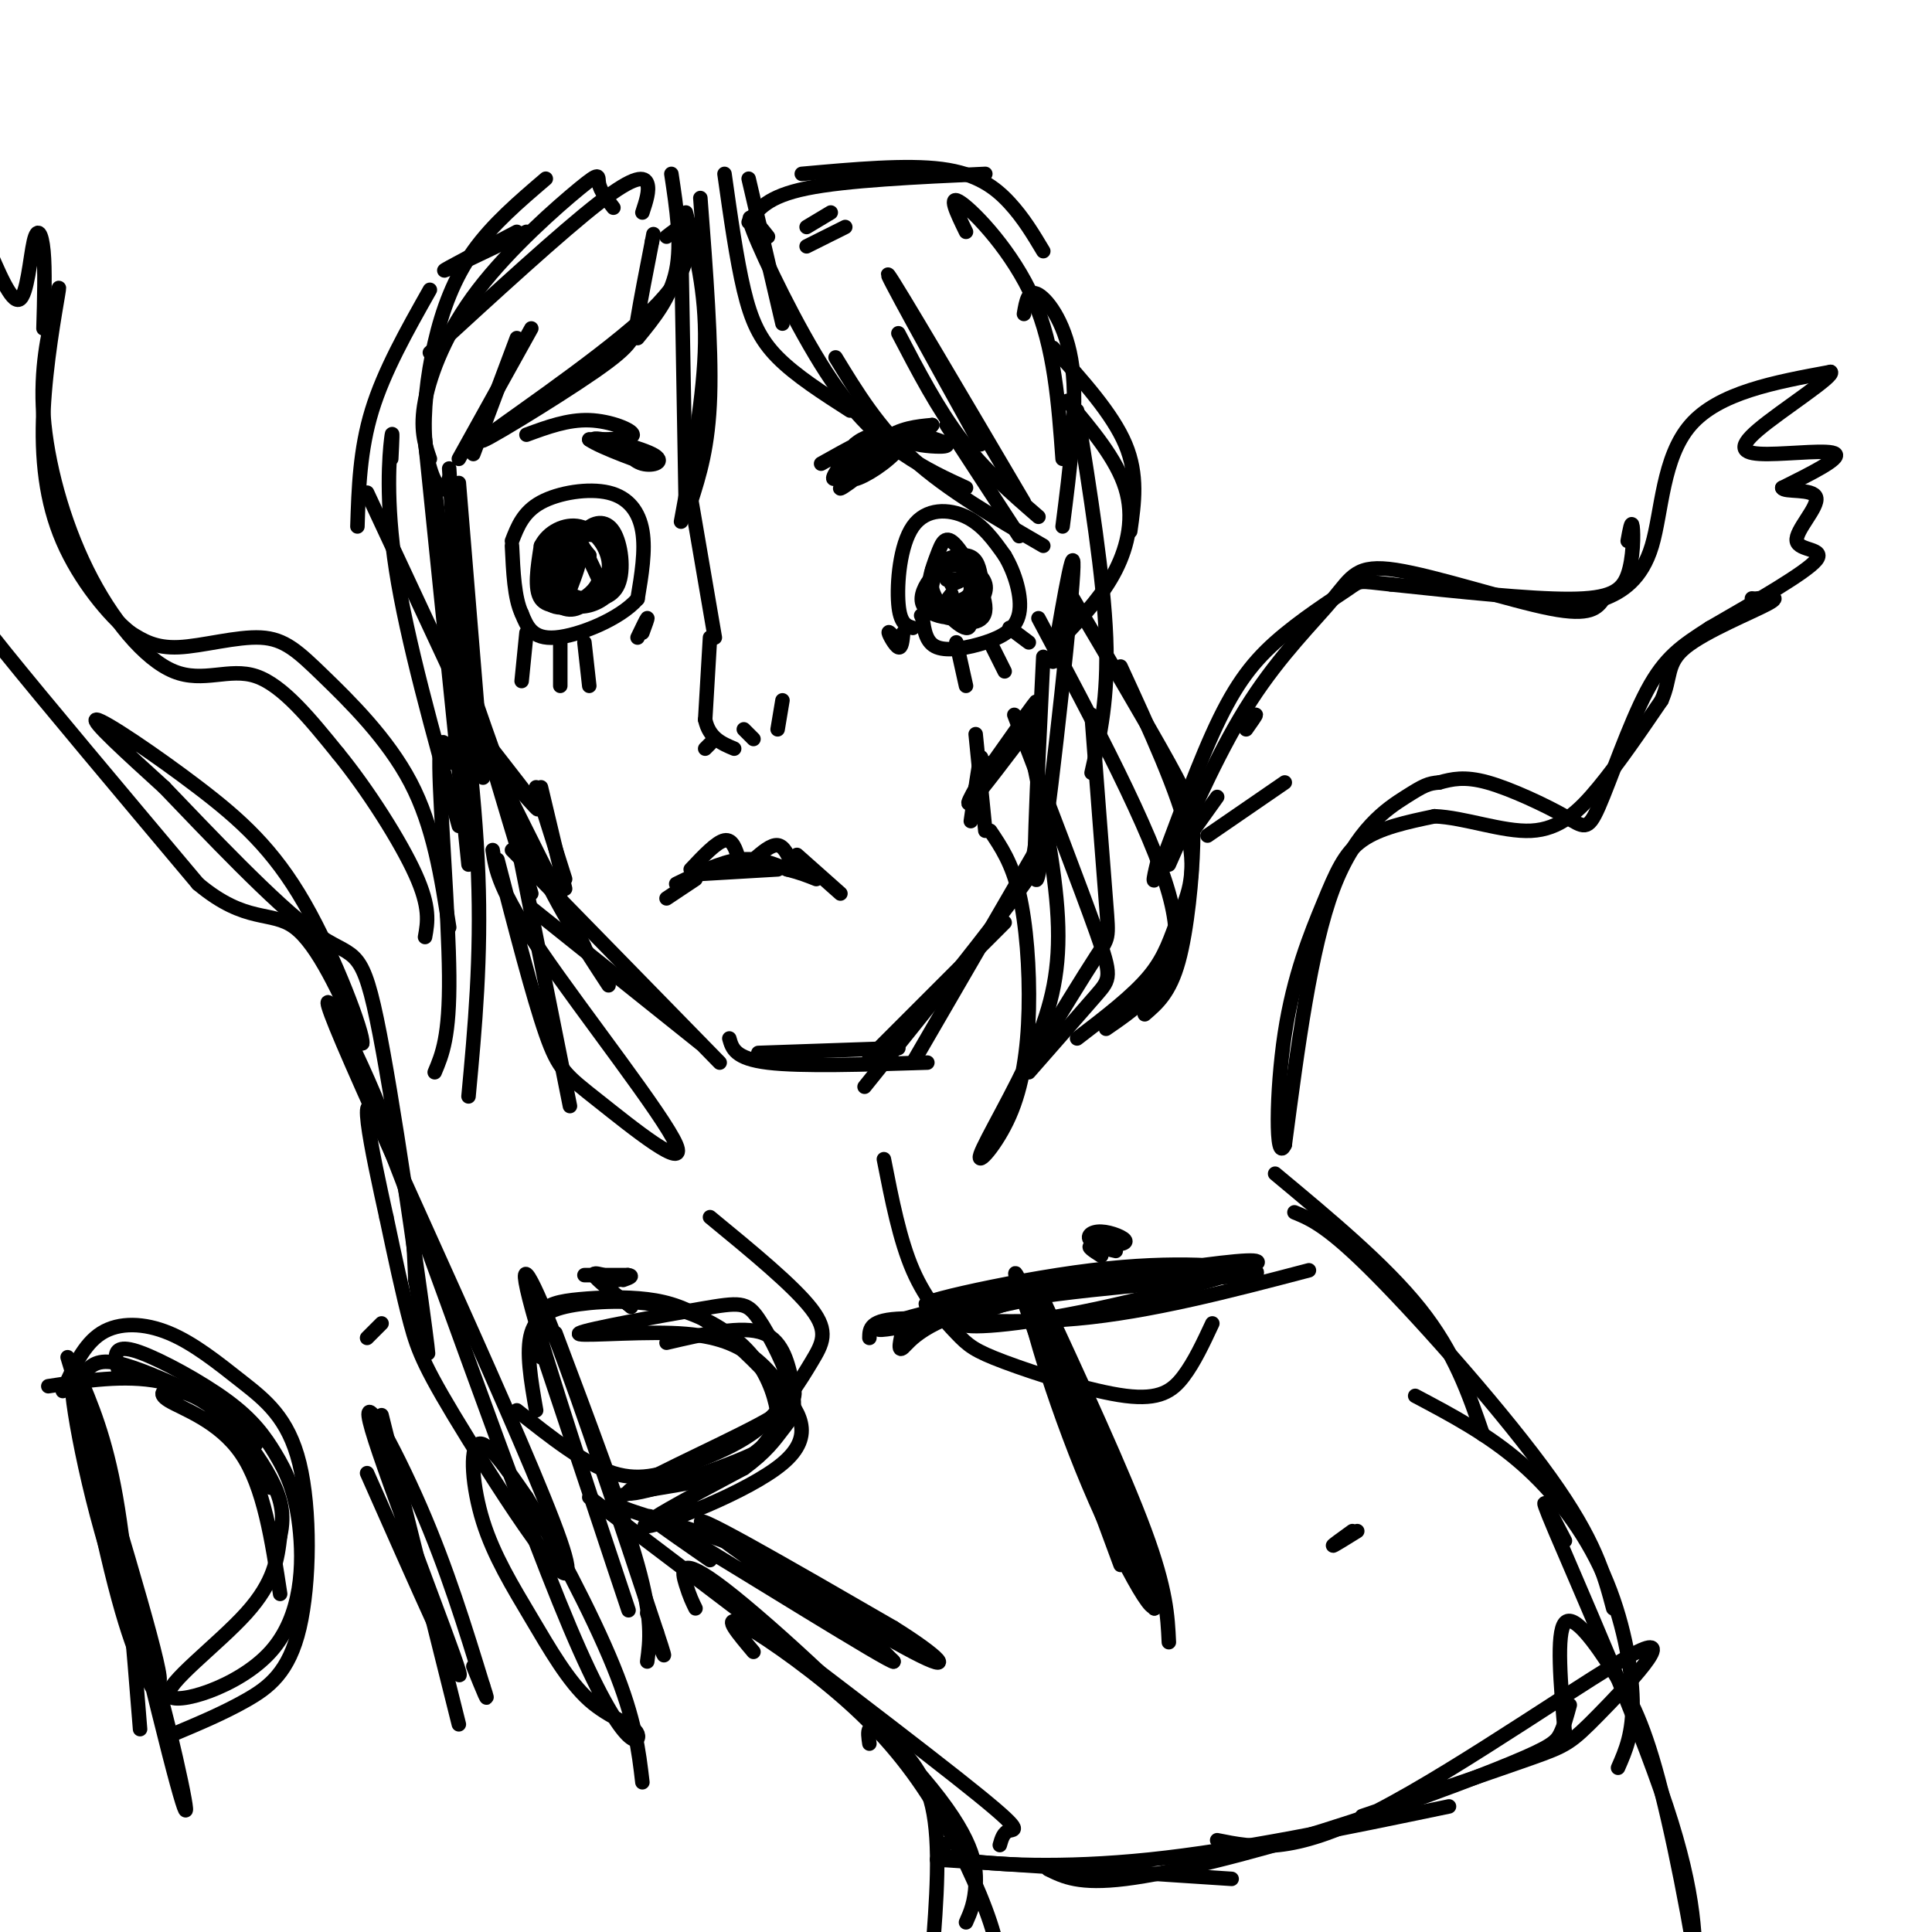 <svg viewBox='0 0 400 400' version='1.1' xmlns='http://www.w3.org/2000/svg' xmlns:xlink='http://www.w3.org/1999/xlink'><g fill='none' stroke='#000000' stroke-width='3' stroke-linecap='round' stroke-linejoin='round'><path d='M106,112c1.167,-3.000 2.333,-6.000 6,-8c3.667,-2.000 9.833,-3.000 14,-2c4.167,1.000 6.333,4.000 7,8c0.667,4.000 -0.167,9.000 -1,14'/><path d='M132,124c-3.622,4.178 -12.178,7.622 -17,8c-4.822,0.378 -5.911,-2.311 -7,-5'/><path d='M108,127c-1.500,-3.167 -1.750,-8.583 -2,-14'/><path d='M189,130c-1.327,-0.411 -2.655,-0.821 -3,-5c-0.345,-4.179 0.292,-12.125 3,-16c2.708,-3.875 7.488,-3.679 11,-2c3.512,1.679 5.756,4.839 8,8'/><path d='M208,115c2.191,3.627 3.670,8.694 3,12c-0.670,3.306 -3.488,4.852 -7,6c-3.512,1.148 -7.718,1.900 -10,1c-2.282,-0.900 -2.641,-3.450 -3,-6'/><path d='M191,128c-0.500,-1.000 -0.250,-0.500 0,0'/><path d='M196,120c0.000,0.000 3.000,0.000 3,0'/><path d='M199,120c0.167,0.167 -0.917,0.583 -2,1'/><path d='M120,116c-0.167,-1.417 -0.333,-2.833 0,-3c0.333,-0.167 1.167,0.917 2,2'/><path d='M122,115c0.167,0.333 -0.417,0.167 -1,0'/><path d='M142,97c0.000,0.000 6.000,35.000 6,35'/><path d='M147,132c0.000,0.000 -1.000,17.000 -1,17'/><path d='M146,149c0.833,3.833 3.417,4.917 6,6'/><path d='M154,151c0.000,0.000 2.000,2.000 2,2'/><path d='M140,183c4.583,-2.250 9.167,-4.500 13,-5c3.833,-0.500 6.917,0.750 10,2'/><path d='M163,180c2.667,0.667 4.333,1.333 6,2'/><path d='M144,181c0.000,0.000 17.000,-1.000 17,-1'/><path d='M117,119c1.087,-3.499 2.174,-6.997 4,-9c1.826,-2.003 4.390,-2.509 6,0c1.610,2.509 2.266,8.034 1,11c-1.266,2.966 -4.453,3.372 -7,3c-2.547,-0.372 -4.455,-1.523 -5,-4c-0.545,-2.477 0.273,-6.279 2,-8c1.727,-1.721 4.364,-1.360 7,-1'/><path d='M125,111c1.968,1.304 3.387,5.065 3,8c-0.387,2.935 -2.581,5.046 -5,6c-2.419,0.954 -5.063,0.753 -7,-1c-1.937,-1.753 -3.169,-5.057 -3,-8c0.169,-2.943 1.738,-5.523 5,-6c3.262,-0.477 8.218,1.149 9,4c0.782,2.851 -2.609,6.925 -6,11'/><path d='M121,125c-2.252,1.973 -4.881,1.407 -7,-1c-2.119,-2.407 -3.728,-6.655 -1,-10c2.728,-3.345 9.795,-5.789 13,-4c3.205,1.789 2.550,7.809 1,11c-1.550,3.191 -3.994,3.551 -7,4c-3.006,0.449 -6.573,0.985 -8,-1c-1.427,-1.985 -0.713,-6.493 0,-11'/><path d='M112,113c1.425,-2.916 4.986,-4.706 8,-4c3.014,0.706 5.481,3.907 6,7c0.519,3.093 -0.911,6.077 -4,8c-3.089,1.923 -7.838,2.783 -9,0c-1.162,-2.783 1.264,-9.211 3,-12c1.736,-2.789 2.782,-1.940 4,0c1.218,1.940 2.609,4.970 4,8'/><path d='M124,120c-0.540,2.465 -3.891,4.627 -6,5c-2.109,0.373 -2.978,-1.044 -3,-3c-0.022,-1.956 0.802,-4.450 2,-6c1.198,-1.550 2.771,-2.157 3,-1c0.229,1.157 -0.885,4.079 -2,7'/><path d='M118,122c-0.333,0.500 -0.167,-1.750 0,-4'/><path d='M193,127c2.184,-1.608 4.368,-3.215 6,-2c1.632,1.215 2.714,5.254 1,5c-1.714,-0.254 -6.222,-4.800 -7,-8c-0.778,-3.200 2.175,-5.054 5,-5c2.825,0.054 5.521,2.015 6,4c0.479,1.985 -1.261,3.992 -3,6'/><path d='M201,127c-2.304,0.709 -6.564,-0.517 -8,-3c-1.436,-2.483 -0.047,-6.223 1,-9c1.047,-2.777 1.753,-4.589 4,-2c2.247,2.589 6.035,9.581 6,13c-0.035,3.419 -3.894,3.267 -7,2c-3.106,-1.267 -5.459,-3.648 -5,-6c0.459,-2.352 3.729,-4.676 7,-7'/><path d='M199,115c2.527,1.293 5.346,8.026 3,11c-2.346,2.974 -9.855,2.188 -11,-1c-1.145,-3.188 4.074,-8.780 7,-9c2.926,-0.220 3.557,4.931 3,8c-0.557,3.069 -2.304,4.057 -4,4c-1.696,-0.057 -3.342,-1.159 -4,-3c-0.658,-1.841 -0.329,-4.420 0,-7'/><path d='M193,118c1.414,-1.921 4.951,-3.225 7,-3c2.049,0.225 2.612,1.977 3,4c0.388,2.023 0.602,4.317 -1,6c-1.602,1.683 -5.020,2.755 -7,2c-1.980,-0.755 -2.520,-3.336 -2,-6c0.520,-2.664 2.102,-5.409 4,-5c1.898,0.409 4.114,3.974 4,6c-0.114,2.026 -2.557,2.513 -5,3'/><path d='M196,125c-0.667,0.167 0.167,-0.917 1,-2'/><path d='M198,133c0.000,0.000 2.000,9.000 2,9'/><path d='M205,133c0.000,0.000 3.000,6.000 3,6'/><path d='M209,130c0.000,0.000 4.000,3.000 4,3'/><path d='M109,131c0.000,0.000 -1.000,10.000 -1,10'/><path d='M116,133c0.000,0.000 0.000,9.000 0,9'/><path d='M121,133c0.000,0.000 1.000,9.000 1,9'/><path d='M143,180c2.667,-2.833 5.333,-5.667 7,-6c1.667,-0.333 2.333,1.833 3,4'/><path d='M156,178c1.833,-1.583 3.667,-3.167 5,-3c1.333,0.167 2.167,2.083 3,4'/><path d='M165,177c0.000,0.000 9.000,8.000 9,8'/><path d='M144,182c0.000,0.000 -6.000,4.000 -6,4'/><path d='M109,90c4.289,-1.578 8.578,-3.156 13,-3c4.422,0.156 8.978,2.044 9,3c0.022,0.956 -4.489,0.978 -9,1'/><path d='M122,91c2.192,1.626 12.173,5.193 12,5c-0.173,-0.193 -10.500,-4.144 -11,-5c-0.500,-0.856 8.827,1.385 12,3c3.173,1.615 0.192,2.604 -2,2c-2.192,-0.604 -3.596,-2.802 -5,-5'/><path d='M128,91c0.000,-0.167 2.500,1.917 5,4'/><path d='M170,96c5.622,-3.156 11.244,-6.311 11,-5c-0.244,1.311 -6.356,7.089 -8,8c-1.644,0.911 1.178,-3.044 4,-7'/><path d='M177,92c1.780,-1.618 4.229,-2.165 6,-2c1.771,0.165 2.864,1.040 0,4c-2.864,2.960 -9.684,8.006 -9,7c0.684,-1.006 8.871,-8.062 12,-10c3.129,-1.938 1.200,1.243 -2,4c-3.200,2.757 -7.669,5.088 -8,4c-0.331,-1.088 3.477,-5.597 7,-8c3.523,-2.403 6.762,-2.702 10,-3'/><path d='M193,88c-0.632,1.169 -7.214,5.592 -10,6c-2.786,0.408 -1.778,-3.200 2,-4c3.778,-0.800 10.325,1.208 11,2c0.675,0.792 -4.521,0.369 -6,0c-1.479,-0.369 0.761,-0.685 3,-1'/><path d='M93,97c0.000,0.000 2.000,33.000 2,33'/><path d='M95,100c0.000,0.000 5.000,61.000 5,61'/><path d='M95,114c-1.250,3.083 -2.500,6.167 0,18c2.500,11.833 8.750,32.417 15,53'/><path d='M97,141c4.583,13.250 9.167,26.500 14,37c4.833,10.500 9.917,18.250 15,26'/><path d='M105,164c0.000,0.000 16.000,32.000 16,32'/><path d='M110,188c0.000,0.000 35.000,28.000 35,28'/><path d='M106,176c0.000,0.000 43.000,44.000 43,44'/><path d='M151,215c0.583,2.083 1.167,4.167 8,5c6.833,0.833 19.917,0.417 33,0'/><path d='M157,218c0.000,0.000 29.000,-1.000 29,-1'/><path d='M180,219c0.000,0.000 28.000,-28.000 28,-28'/><path d='M179,225c13.417,-16.667 26.833,-33.333 33,-42c6.167,-8.667 5.083,-9.333 4,-10'/><path d='M189,220c0.000,0.000 29.000,-50.000 29,-50'/><path d='M214,177c0.000,0.000 2.000,-13.000 2,-13'/><path d='M216,136c-1.289,26.022 -2.578,52.044 -1,45c1.578,-7.044 6.022,-47.156 7,-60c0.978,-12.844 -1.511,1.578 -4,16'/><path d='M202,152c0.000,0.000 2.000,20.000 2,20'/><path d='M203,163c0.167,-3.583 0.333,-7.167 0,-6c-0.333,1.167 -1.167,7.083 -2,13'/><path d='M111,163c0.000,0.000 6.000,19.000 6,19'/><path d='M112,163c0.000,0.000 5.000,21.000 5,21'/><path d='M101,154c4.417,5.667 8.833,11.333 10,13c1.167,1.667 -0.917,-0.667 -3,-3'/><path d='M202,163c5.250,-7.417 10.500,-14.833 12,-17c1.500,-2.167 -0.750,0.917 -3,4'/><path d='M205,158c-2.833,4.833 -5.667,9.667 -4,8c1.667,-1.667 7.833,-9.833 14,-18'/><path d='M98,94c0.000,0.000 9.000,-24.000 9,-24'/><path d='M95,95c0.000,0.000 15.000,-27.000 15,-27'/><path d='M139,36c1.083,7.167 2.167,14.333 1,20c-1.167,5.667 -4.583,9.833 -8,14'/><path d='M138,49c1.195,-0.929 2.390,-1.858 3,-2c0.610,-0.142 0.634,0.501 1,3c0.366,2.499 1.073,6.852 -9,16c-10.073,9.148 -30.927,23.091 -33,25c-2.073,1.909 14.634,-8.217 23,-14c8.366,-5.783 8.390,-7.224 9,-11c0.610,-3.776 1.805,-9.888 3,-16'/><path d='M135,50c0.500,-2.667 0.250,-1.333 0,0'/><path d='M155,37c0.000,0.000 7.000,30.000 7,30'/><path d='M150,36c1.244,8.822 2.489,17.644 4,24c1.511,6.356 3.289,10.244 7,14c3.711,3.756 9.356,7.378 15,11'/><path d='M159,49c-2.565,-3.238 -5.131,-6.476 -3,-1c2.131,5.476 8.958,19.667 15,29c6.042,9.333 11.298,13.810 16,17c4.702,3.190 8.851,5.095 13,7'/><path d='M173,74c4.417,7.250 8.833,14.500 16,21c7.167,6.500 17.083,12.250 27,18'/><path d='M211,111c0.000,0.000 -15.000,-23.000 -15,-23'/><path d='M186,69c4.083,7.833 8.167,15.667 13,22c4.833,6.333 10.417,11.167 16,16'/><path d='M203,92c-10.250,-18.500 -20.500,-37.000 -19,-35c1.500,2.000 14.750,24.500 28,47'/><path d='M155,46c1.917,-2.667 3.833,-5.333 12,-7c8.167,-1.667 22.583,-2.333 37,-3'/><path d='M166,36c10.844,-0.978 21.689,-1.956 29,-1c7.311,0.956 11.089,3.844 14,7c2.911,3.156 4.956,6.578 7,10'/><path d='M200,48c-1.956,-4.022 -3.911,-8.044 -1,-6c2.911,2.044 10.689,10.156 15,20c4.311,9.844 5.156,21.422 6,33'/><path d='M212,65c0.444,-2.622 0.889,-5.244 3,-4c2.111,1.244 5.889,6.356 7,15c1.111,8.644 -0.444,20.822 -2,33'/><path d='M133,44c0.756,-2.289 1.511,-4.578 1,-6c-0.511,-1.422 -2.289,-1.978 -10,4c-7.711,5.978 -21.356,18.489 -35,31'/><path d='M127,43c-1.362,-1.754 -2.724,-3.509 -3,-5c-0.276,-1.491 0.534,-2.719 -4,1c-4.534,3.719 -14.413,12.386 -21,21c-6.587,8.614 -9.882,17.175 -11,23c-1.118,5.825 -0.059,8.912 1,12'/><path d='M93,99c-0.485,1.499 -0.970,2.998 -2,2c-1.030,-0.998 -2.606,-4.494 -3,-10c-0.394,-5.506 0.394,-13.021 2,-20c1.606,-6.979 4.030,-13.423 8,-19c3.970,-5.577 9.485,-10.289 15,-15'/><path d='M107,48c-7.667,4.000 -15.333,8.000 -15,8c0.333,0.000 8.667,-4.000 17,-8'/><path d='M141,49c0.000,0.000 1.000,57.000 1,57'/><path d='M143,104c1.833,-5.750 3.667,-11.500 4,-22c0.333,-10.500 -0.833,-25.750 -2,-41'/><path d='M142,44c2.083,8.167 4.167,16.333 4,27c-0.167,10.667 -2.583,23.833 -5,37'/><path d='M88,91c0.000,0.000 9.000,88.000 9,88'/><path d='M81,95c0.178,-3.511 0.356,-7.022 0,-4c-0.356,3.022 -1.244,12.578 1,27c2.244,14.422 7.622,33.711 13,53'/><path d='M93,123c2.667,20.333 5.333,40.667 6,58c0.667,17.333 -0.667,31.667 -2,46'/><path d='M94,158c-1.556,-3.911 -3.111,-7.822 -3,1c0.111,8.822 1.889,30.378 2,43c0.111,12.622 -1.444,16.311 -3,20'/><path d='M106,169c0.000,0.000 12.000,60.000 12,60'/><path d='M102,176c0.643,4.128 1.285,8.255 10,21c8.715,12.745 25.501,34.107 28,40c2.499,5.893 -9.289,-3.683 -16,-9c-6.711,-5.317 -8.346,-6.376 -11,-14c-2.654,-7.624 -6.327,-21.812 -10,-36'/><path d='M205,172c2.257,3.342 4.514,6.685 6,13c1.486,6.315 2.200,15.603 2,24c-0.200,8.397 -1.313,15.902 -4,22c-2.687,6.098 -6.947,10.789 -6,8c0.947,-2.789 7.101,-13.059 11,-22c3.899,-8.941 5.543,-16.555 5,-27c-0.543,-10.445 -3.271,-23.723 -6,-37'/><path d='M210,148c6.867,17.911 13.733,35.822 17,45c3.267,9.178 2.933,9.622 0,13c-2.933,3.378 -8.467,9.689 -14,16'/><path d='M214,219c5.200,-8.511 10.400,-17.022 13,-21c2.600,-3.978 2.600,-3.422 2,-11c-0.600,-7.578 -1.800,-23.289 -3,-39'/><path d='M215,128c11.644,21.889 23.289,43.778 27,57c3.711,13.222 -0.511,17.778 -4,21c-3.489,3.222 -6.244,5.111 -9,7'/><path d='M223,215c5.804,-4.435 11.607,-8.869 15,-13c3.393,-4.131 4.375,-7.958 6,-12c1.625,-4.042 3.893,-8.298 2,-17c-1.893,-8.702 -7.946,-21.851 -14,-35'/><path d='M221,122c8.262,13.940 16.524,27.881 21,36c4.476,8.119 5.167,10.417 5,17c-0.167,6.583 -1.190,17.452 -3,24c-1.810,6.548 -4.405,8.774 -7,11'/><path d='M223,85c2.750,17.250 5.500,34.500 6,47c0.500,12.500 -1.250,20.250 -3,28'/><path d='M16,284c2.917,6.833 5.833,13.667 8,26c2.167,12.333 3.583,30.167 5,48'/><path d='M13,288c2.158,-4.840 4.316,-9.681 8,-12c3.684,-2.319 8.895,-2.117 14,0c5.105,2.117 10.106,6.150 15,10c4.894,3.850 9.683,7.516 12,17c2.317,9.484 2.162,24.784 0,34c-2.162,9.216 -6.332,12.347 -11,15c-4.668,2.653 -9.834,4.826 -15,7'/><path d='M79,293c0.000,0.000 16.000,64.000 16,64'/><path d='M115,276c6.917,18.333 13.833,36.667 17,48c3.167,11.333 2.583,15.667 2,20'/><path d='M111,292c-1.067,-6.110 -2.134,-12.219 -1,-16c1.134,-3.781 4.469,-5.233 10,-6c5.531,-0.767 13.257,-0.848 20,1c6.743,1.848 12.503,5.624 16,10c3.497,4.376 4.730,9.351 5,12c0.270,2.649 -0.425,2.972 -2,5c-1.575,2.028 -4.030,5.760 -12,8c-7.970,2.240 -21.453,2.988 -20,5c1.453,2.012 17.844,5.289 30,11c12.156,5.711 20.078,13.855 28,22'/><path d='M215,267c8.750,18.917 17.500,37.833 22,50c4.500,12.167 4.750,17.583 5,23'/><path d='M180,277c0.022,-1.911 0.044,-3.822 7,-4c6.956,-0.178 20.844,1.378 36,0c15.156,-1.378 31.578,-5.689 48,-10'/><path d='M280,317c-2.083,1.500 -4.167,3.000 -4,3c0.167,0.000 2.583,-1.500 5,-3'/><path d='M76,277c0.000,0.000 3.000,-3.000 3,-3'/><path d='M14,281c9.125,29.970 18.250,59.940 19,66c0.750,6.060 -6.875,-11.792 -12,-30c-5.125,-18.208 -7.750,-36.774 -5,-30c2.750,6.774 10.875,38.887 19,71'/><path d='M35,358c4.171,17.242 5.097,24.848 0,5c-5.097,-19.848 -16.219,-67.152 -19,-76c-2.781,-8.848 2.777,20.758 7,38c4.223,17.242 7.112,22.121 10,27'/><path d='M10,287c7.889,-1.200 15.778,-2.400 23,-1c7.222,1.400 13.778,5.400 17,8c3.222,2.600 3.111,3.800 3,5'/><path d='M17,285c1.232,-1.708 2.464,-3.417 6,-3c3.536,0.417 9.375,2.958 14,5c4.625,2.042 8.036,3.583 11,7c2.964,3.417 5.482,8.708 8,14'/><path d='M25,285c-0.513,-1.344 -1.027,-2.688 -1,-4c0.027,-1.312 0.594,-2.593 5,-1c4.406,1.593 12.650,6.060 18,10c5.350,3.940 7.807,7.355 10,11c2.193,3.645 4.121,7.521 5,15c0.879,7.479 0.710,18.561 -6,26c-6.710,7.439 -19.960,11.233 -21,9c-1.040,-2.233 10.132,-10.495 16,-17c5.868,-6.505 6.434,-11.252 7,-16'/><path d='M58,318c1.038,-4.565 0.131,-7.978 -2,-12c-2.131,-4.022 -5.488,-8.652 -9,-12c-3.512,-3.348 -7.178,-5.413 -10,-6c-2.822,-0.587 -4.798,0.303 -2,2c2.798,1.697 10.371,4.199 15,11c4.629,6.801 6.315,17.900 8,29'/><path d='M76,305c10.286,23.238 20.571,46.476 19,41c-1.571,-5.476 -15.000,-39.667 -18,-50c-3.000,-10.333 4.429,3.190 10,16c5.571,12.810 9.286,24.905 13,37'/><path d='M100,349c1.833,5.500 -0.083,0.750 -2,-4'/><path d='M112,279c9.750,29.220 19.500,58.440 18,54c-1.500,-4.440 -14.250,-42.542 -19,-59c-4.750,-16.458 -1.500,-11.274 4,3c5.500,14.274 13.250,37.637 21,61'/><path d='M136,338c3.167,9.500 0.583,2.750 -2,-4'/><path d='M112,281c-0.562,-3.483 -1.124,-6.967 0,-9c1.124,-2.033 3.933,-2.616 8,-3c4.067,-0.384 9.392,-0.568 14,0c4.608,0.568 8.500,1.890 13,5c4.500,3.110 9.608,8.009 14,13c4.392,4.991 8.067,10.075 1,16c-7.067,5.925 -24.876,12.693 -28,13c-3.124,0.307 8.438,-5.846 20,-12'/><path d='M154,304c4.689,-3.412 6.412,-5.942 8,-8c1.588,-2.058 3.041,-3.644 2,-8c-1.041,-4.356 -4.575,-11.483 -7,-15c-2.425,-3.517 -3.740,-3.423 -12,-2c-8.260,1.423 -23.465,4.177 -25,5c-1.535,0.823 10.599,-0.285 19,0c8.401,0.285 13.070,1.961 17,5c3.930,3.039 7.123,7.440 7,11c-0.123,3.560 -3.561,6.280 -7,9'/><path d='M156,301c-8.488,3.952 -26.208,9.332 -26,8c0.208,-1.332 18.344,-9.378 27,-14c8.656,-4.622 7.830,-5.821 7,-9c-0.830,-3.179 -1.666,-8.337 -6,-10c-4.334,-1.663 -12.167,0.168 -20,2'/><path d='M147,323c-9.440,-6.548 -18.881,-13.095 -7,-6c11.881,7.095 45.083,27.833 45,27c-0.083,-0.833 -33.452,-23.238 -39,-28c-5.548,-4.762 16.726,8.119 39,21'/><path d='M185,337c9.417,5.845 13.458,9.958 4,5c-9.458,-4.958 -32.417,-18.988 -36,-21c-3.583,-2.012 12.208,7.994 28,18'/><path d='M214,272c-0.549,-0.700 -1.098,-1.401 -1,-3c0.098,-1.599 0.844,-4.097 7,10c6.156,14.097 17.722,44.789 19,52c1.278,7.211 -7.733,-9.059 -15,-27c-7.267,-17.941 -12.791,-37.555 -10,-33c2.791,4.555 13.895,33.277 25,62'/><path d='M239,333c-3.267,-8.089 -23.933,-59.311 -28,-68c-4.067,-8.689 8.467,25.156 21,59'/><path d='M187,275c-0.617,2.554 -1.234,5.108 0,4c1.234,-1.108 4.319,-5.878 19,-9c14.681,-3.122 40.959,-4.596 50,-6c9.041,-1.404 0.846,-2.737 -17,0c-17.846,2.737 -45.343,9.545 -54,11c-8.657,1.455 1.527,-2.441 15,-5c13.473,-2.559 30.237,-3.779 47,-5'/><path d='M247,265c11.166,-1.063 15.581,-1.221 12,-2c-3.581,-0.779 -15.159,-2.179 -33,0c-17.841,2.179 -41.946,7.938 -32,7c9.946,-0.938 53.944,-8.571 64,-9c10.056,-0.429 -13.831,6.346 -31,10c-17.169,3.654 -27.620,4.187 -28,3c-0.380,-1.187 9.310,-4.093 19,-7'/><path d='M218,267c10.000,-1.833 25.500,-2.917 41,-4'/><path d='M133,131c0.583,-1.583 1.167,-3.167 1,-3c-0.167,0.167 -1.083,2.083 -2,4'/><path d='M187,131c-0.156,1.644 -0.311,3.289 -1,3c-0.689,-0.289 -1.911,-2.511 -2,-3c-0.089,-0.489 0.956,0.756 2,2'/><path d='M186,133c0.333,0.333 0.167,0.167 0,0'/><path d='M161,151c0.000,0.000 1.000,-6.000 1,-6'/><path d='M147,154c0.000,0.000 -1.000,1.000 -1,1'/><path d='M167,47c0.000,0.000 5.000,-3.000 5,-3'/><path d='M167,51c0.000,0.000 8.000,-4.000 8,-4'/><path d='M218,72c6.167,6.833 12.333,13.667 15,20c2.667,6.333 1.833,12.167 1,18'/><path d='M221,83c5.067,6.000 10.133,12.000 12,18c1.867,6.000 0.533,12.000 -2,17c-2.533,5.000 -6.267,9.000 -10,13'/><path d='M89,60c-4.750,8.417 -9.500,16.833 -12,25c-2.500,8.167 -2.750,16.083 -3,24'/><path d='M76,102c0.000,0.000 21.000,45.000 21,45'/><path d='M94,133c0.000,0.000 -4.000,-32.000 -4,-32'/><path d='M242,179c5.416,-12.241 10.833,-24.482 17,-34c6.167,-9.518 13.086,-16.314 17,-21c3.914,-4.686 4.823,-7.262 13,-6c8.177,1.262 23.622,6.360 32,8c8.378,1.640 9.689,-0.180 11,-2'/><path d='M332,124c3.833,-1.440 7.917,-4.042 10,-11c2.083,-6.958 2.167,-18.274 8,-25c5.833,-6.726 17.417,-8.863 29,-11'/><path d='M379,77c1.226,0.691 -10.207,7.917 -15,12c-4.793,4.083 -2.944,5.022 2,5c4.944,-0.022 12.984,-1.006 14,0c1.016,1.006 -4.992,4.003 -11,7'/><path d='M369,101c0.260,1.010 6.410,0.033 7,2c0.590,1.967 -4.380,6.876 -4,9c0.380,2.124 6.108,1.464 4,4c-2.108,2.536 -12.054,8.268 -22,14'/><path d='M354,130c-5.795,3.716 -9.282,6.007 -13,13c-3.718,6.993 -7.667,18.689 -10,24c-2.333,5.311 -3.051,4.238 -7,2c-3.949,-2.238 -11.128,-5.639 -16,-7c-4.872,-1.361 -7.436,-0.680 -10,0'/><path d='M298,162c-2.357,0.179 -3.250,0.625 -7,3c-3.750,2.375 -10.357,6.679 -15,19c-4.643,12.321 -7.321,32.661 -10,53'/><path d='M266,237c-1.952,4.435 -1.833,-10.976 0,-23c1.833,-12.024 5.378,-20.660 8,-27c2.622,-6.340 4.321,-10.383 8,-13c3.679,-2.617 9.340,-3.809 15,-5'/><path d='M297,169c6.167,0.226 14.083,3.292 20,3c5.917,-0.292 9.833,-3.940 14,-9c4.167,-5.060 8.583,-11.530 13,-18'/><path d='M344,145c2.095,-4.750 0.833,-7.625 5,-11c4.167,-3.375 13.762,-7.250 17,-9c3.238,-1.750 0.119,-1.375 -3,-1'/><path d='M363,124c-0.500,-0.167 -0.250,-0.083 0,0'/><path d='M337,112c0.399,-2.232 0.798,-4.464 1,-3c0.202,1.464 0.208,6.625 -1,10c-1.208,3.375 -3.631,4.964 -12,5c-8.369,0.036 -22.685,-1.482 -37,-3'/><path d='M288,121c-7.016,-0.719 -6.057,-1.016 -9,1c-2.943,2.016 -9.789,6.344 -15,11c-5.211,4.656 -8.788,9.638 -13,19c-4.212,9.362 -9.061,23.103 -11,28c-1.939,4.897 -0.970,0.948 0,-3'/><path d='M93,192c-1.617,-10.451 -3.234,-20.903 -8,-30c-4.766,-9.097 -12.679,-16.841 -18,-22c-5.321,-5.159 -8.048,-7.735 -13,-8c-4.952,-0.265 -12.129,1.781 -17,2c-4.871,0.219 -7.435,-1.391 -10,-3'/><path d='M27,131c-4.424,-3.526 -10.485,-10.842 -14,-19c-3.515,-8.158 -4.485,-17.158 -4,-27c0.485,-9.842 2.424,-20.526 3,-24c0.576,-3.474 -0.212,0.263 -1,4'/><path d='M11,65c-0.920,3.784 -2.719,11.243 -2,21c0.719,9.757 3.956,21.811 9,32c5.044,10.189 11.897,18.512 18,21c6.103,2.488 11.458,-0.861 17,1c5.542,1.861 11.271,8.930 17,16'/><path d='M70,156c6.111,7.467 12.889,18.133 16,25c3.111,6.867 2.556,9.933 2,13'/><path d='M9,68c0.179,-6.107 0.357,-12.214 0,-16c-0.357,-3.786 -1.250,-5.250 -2,-2c-0.750,3.250 -1.357,11.214 -3,12c-1.643,0.786 -4.321,-5.607 -7,-12'/><path d='M-3,50c-2.148,0.877 -4.018,9.069 -5,10c-0.982,0.931 -1.078,-5.400 -2,-8c-0.922,-2.600 -2.671,-1.469 -4,7c-1.329,8.469 -2.237,24.277 -2,32c0.237,7.723 1.618,7.362 3,7'/><path d='M-13,98c1.536,5.452 3.875,15.583 5,21c1.125,5.417 1.036,6.119 9,16c7.964,9.881 23.982,28.940 40,48'/><path d='M41,183c10.044,8.400 15.156,5.400 20,9c4.844,3.600 9.422,13.800 14,24'/><path d='M75,216c0.402,-1.668 -5.593,-17.839 -12,-29c-6.407,-11.161 -13.225,-17.313 -22,-24c-8.775,-6.687 -19.507,-13.911 -21,-14c-1.493,-0.089 6.254,6.955 14,14'/><path d='M34,163c8.565,8.922 22.976,24.226 31,30c8.024,5.774 9.660,2.016 13,18c3.340,15.984 8.383,51.710 10,64c1.617,12.290 -0.191,1.145 -2,-10'/><path d='M86,265c-0.320,-6.019 -0.121,-16.068 -6,-32c-5.879,-15.932 -17.835,-37.747 -9,-17c8.835,20.747 38.461,84.056 45,103c6.539,18.944 -10.009,-6.477 -19,-21c-8.991,-14.523 -10.426,-18.150 -12,-24c-1.574,-5.850 -3.287,-13.925 -5,-22'/><path d='M80,252c-2.820,-12.784 -7.369,-33.744 0,-16c7.369,17.744 26.655,74.190 38,101c11.345,26.810 14.749,23.982 14,22c-0.749,-1.982 -5.651,-3.120 -10,-7c-4.349,-3.880 -8.145,-10.504 -12,-17c-3.855,-6.496 -7.769,-12.864 -10,-20c-2.231,-7.136 -2.780,-15.039 -1,-16c1.780,-0.961 5.890,5.019 10,11'/><path d='M109,310c5.289,8.422 13.511,23.978 18,35c4.489,11.022 5.244,17.511 6,24'/><path d='M228,260c-1.566,-0.999 -3.132,-1.998 -2,-2c1.132,-0.002 4.964,0.994 5,1c0.036,0.006 -3.722,-0.978 -5,-2c-1.278,-1.022 -0.075,-2.083 2,-2c2.075,0.083 5.021,1.309 5,2c-0.021,0.691 -3.011,0.845 -6,1'/><path d='M121,264c0.000,0.000 9.000,0.000 9,0'/><path d='M130,264c1.333,0.167 0.167,0.583 -1,1'/><path d='M128,265c-2.667,-0.917 -5.333,-1.833 -5,-1c0.333,0.833 3.667,3.417 7,6'/><path d='M130,270c1.167,1.000 0.583,0.500 0,0'/><path d='M147,252c8.668,7.124 17.337,14.248 21,19c3.663,4.752 2.321,7.132 0,11c-2.321,3.868 -5.622,9.222 -10,13c-4.378,3.778 -9.832,5.979 -15,8c-5.168,2.021 -10.048,3.863 -16,2c-5.952,-1.863 -12.976,-7.432 -20,-13'/><path d='M183,240c1.640,8.370 3.280,16.740 6,23c2.720,6.260 6.519,10.409 9,13c2.481,2.591 3.644,3.622 10,6c6.356,2.378 17.903,6.102 25,7c7.097,0.898 9.742,-1.029 12,-4c2.258,-2.971 4.129,-6.985 6,-11'/><path d='M264,243c11.417,9.500 22.833,19.000 30,28c7.167,9.000 10.083,17.500 13,26'/><path d='M268,251c3.467,1.422 6.933,2.844 17,13c10.067,10.156 26.733,29.044 36,42c9.267,12.956 11.133,19.978 13,27'/><path d='M293,289c7.571,4.006 15.143,8.012 22,14c6.857,5.988 13.000,13.958 17,23c4.000,9.042 5.857,19.155 6,26c0.143,6.845 -1.429,10.423 -3,14'/><path d='M122,310c30.822,23.333 61.644,46.667 76,58c14.356,11.333 12.244,10.667 11,11c-1.244,0.333 -1.622,1.667 -2,3'/><path d='M144,333c-0.600,-1.207 -1.199,-2.415 -2,-5c-0.801,-2.585 -1.802,-6.549 8,1c9.802,7.549 30.408,26.609 41,39c10.592,12.391 11.169,18.112 11,22c-0.169,3.888 -1.085,5.944 -2,8'/><path d='M156,342c-3.162,-3.744 -6.325,-7.489 -3,-6c3.325,1.489 13.137,8.211 21,15c7.863,6.789 13.778,13.644 19,22c5.222,8.356 9.752,18.211 12,25c2.248,6.789 2.214,10.511 1,12c-1.214,1.489 -3.607,0.744 -6,0'/><path d='M180,361c-0.185,-1.262 -0.369,-2.524 0,-3c0.369,-0.476 1.292,-0.167 4,2c2.708,2.167 7.202,6.190 9,14c1.798,7.810 0.899,19.405 0,31'/><path d='M324,319c-3.267,-6.356 -6.533,-12.711 -2,-2c4.533,10.711 16.867,38.489 23,57c6.133,18.511 6.067,27.756 6,37'/><path d='M324,359c-0.904,-10.458 -1.809,-20.915 0,-23c1.809,-2.085 6.330,4.204 10,10c3.670,5.796 6.488,11.099 10,25c3.512,13.901 7.718,36.400 9,49c1.282,12.600 -0.359,15.300 -2,18'/><path d='M194,385c0.000,0.000 61.000,4.000 61,4'/><path d='M197,381c-2.111,1.444 -4.222,2.889 2,4c6.222,1.111 20.778,1.889 39,0c18.222,-1.889 40.111,-6.444 62,-11'/><path d='M217,387c3.225,1.592 6.450,3.183 16,2c9.550,-1.183 25.426,-5.142 41,-10c15.574,-4.858 30.847,-10.616 39,-14c8.153,-3.384 9.187,-4.396 10,-6c0.813,-1.604 1.407,-3.802 2,-6'/><path d='M282,376c13.828,-4.700 27.656,-9.400 35,-12c7.344,-2.600 8.206,-3.099 14,-9c5.794,-5.901 16.522,-17.204 8,-13c-8.522,4.204 -36.292,23.915 -54,33c-17.708,9.085 -25.354,7.542 -33,6'/><path d='M250,173c0.000,0.000 16.000,-11.000 16,-11'/><path d='M247,172c0.000,0.000 5.000,-7.000 5,-7'/><path d='M258,151c1.000,-1.417 2.000,-2.833 2,-3c0.000,-0.167 -1.000,0.917 -2,2'/></g>
</svg>